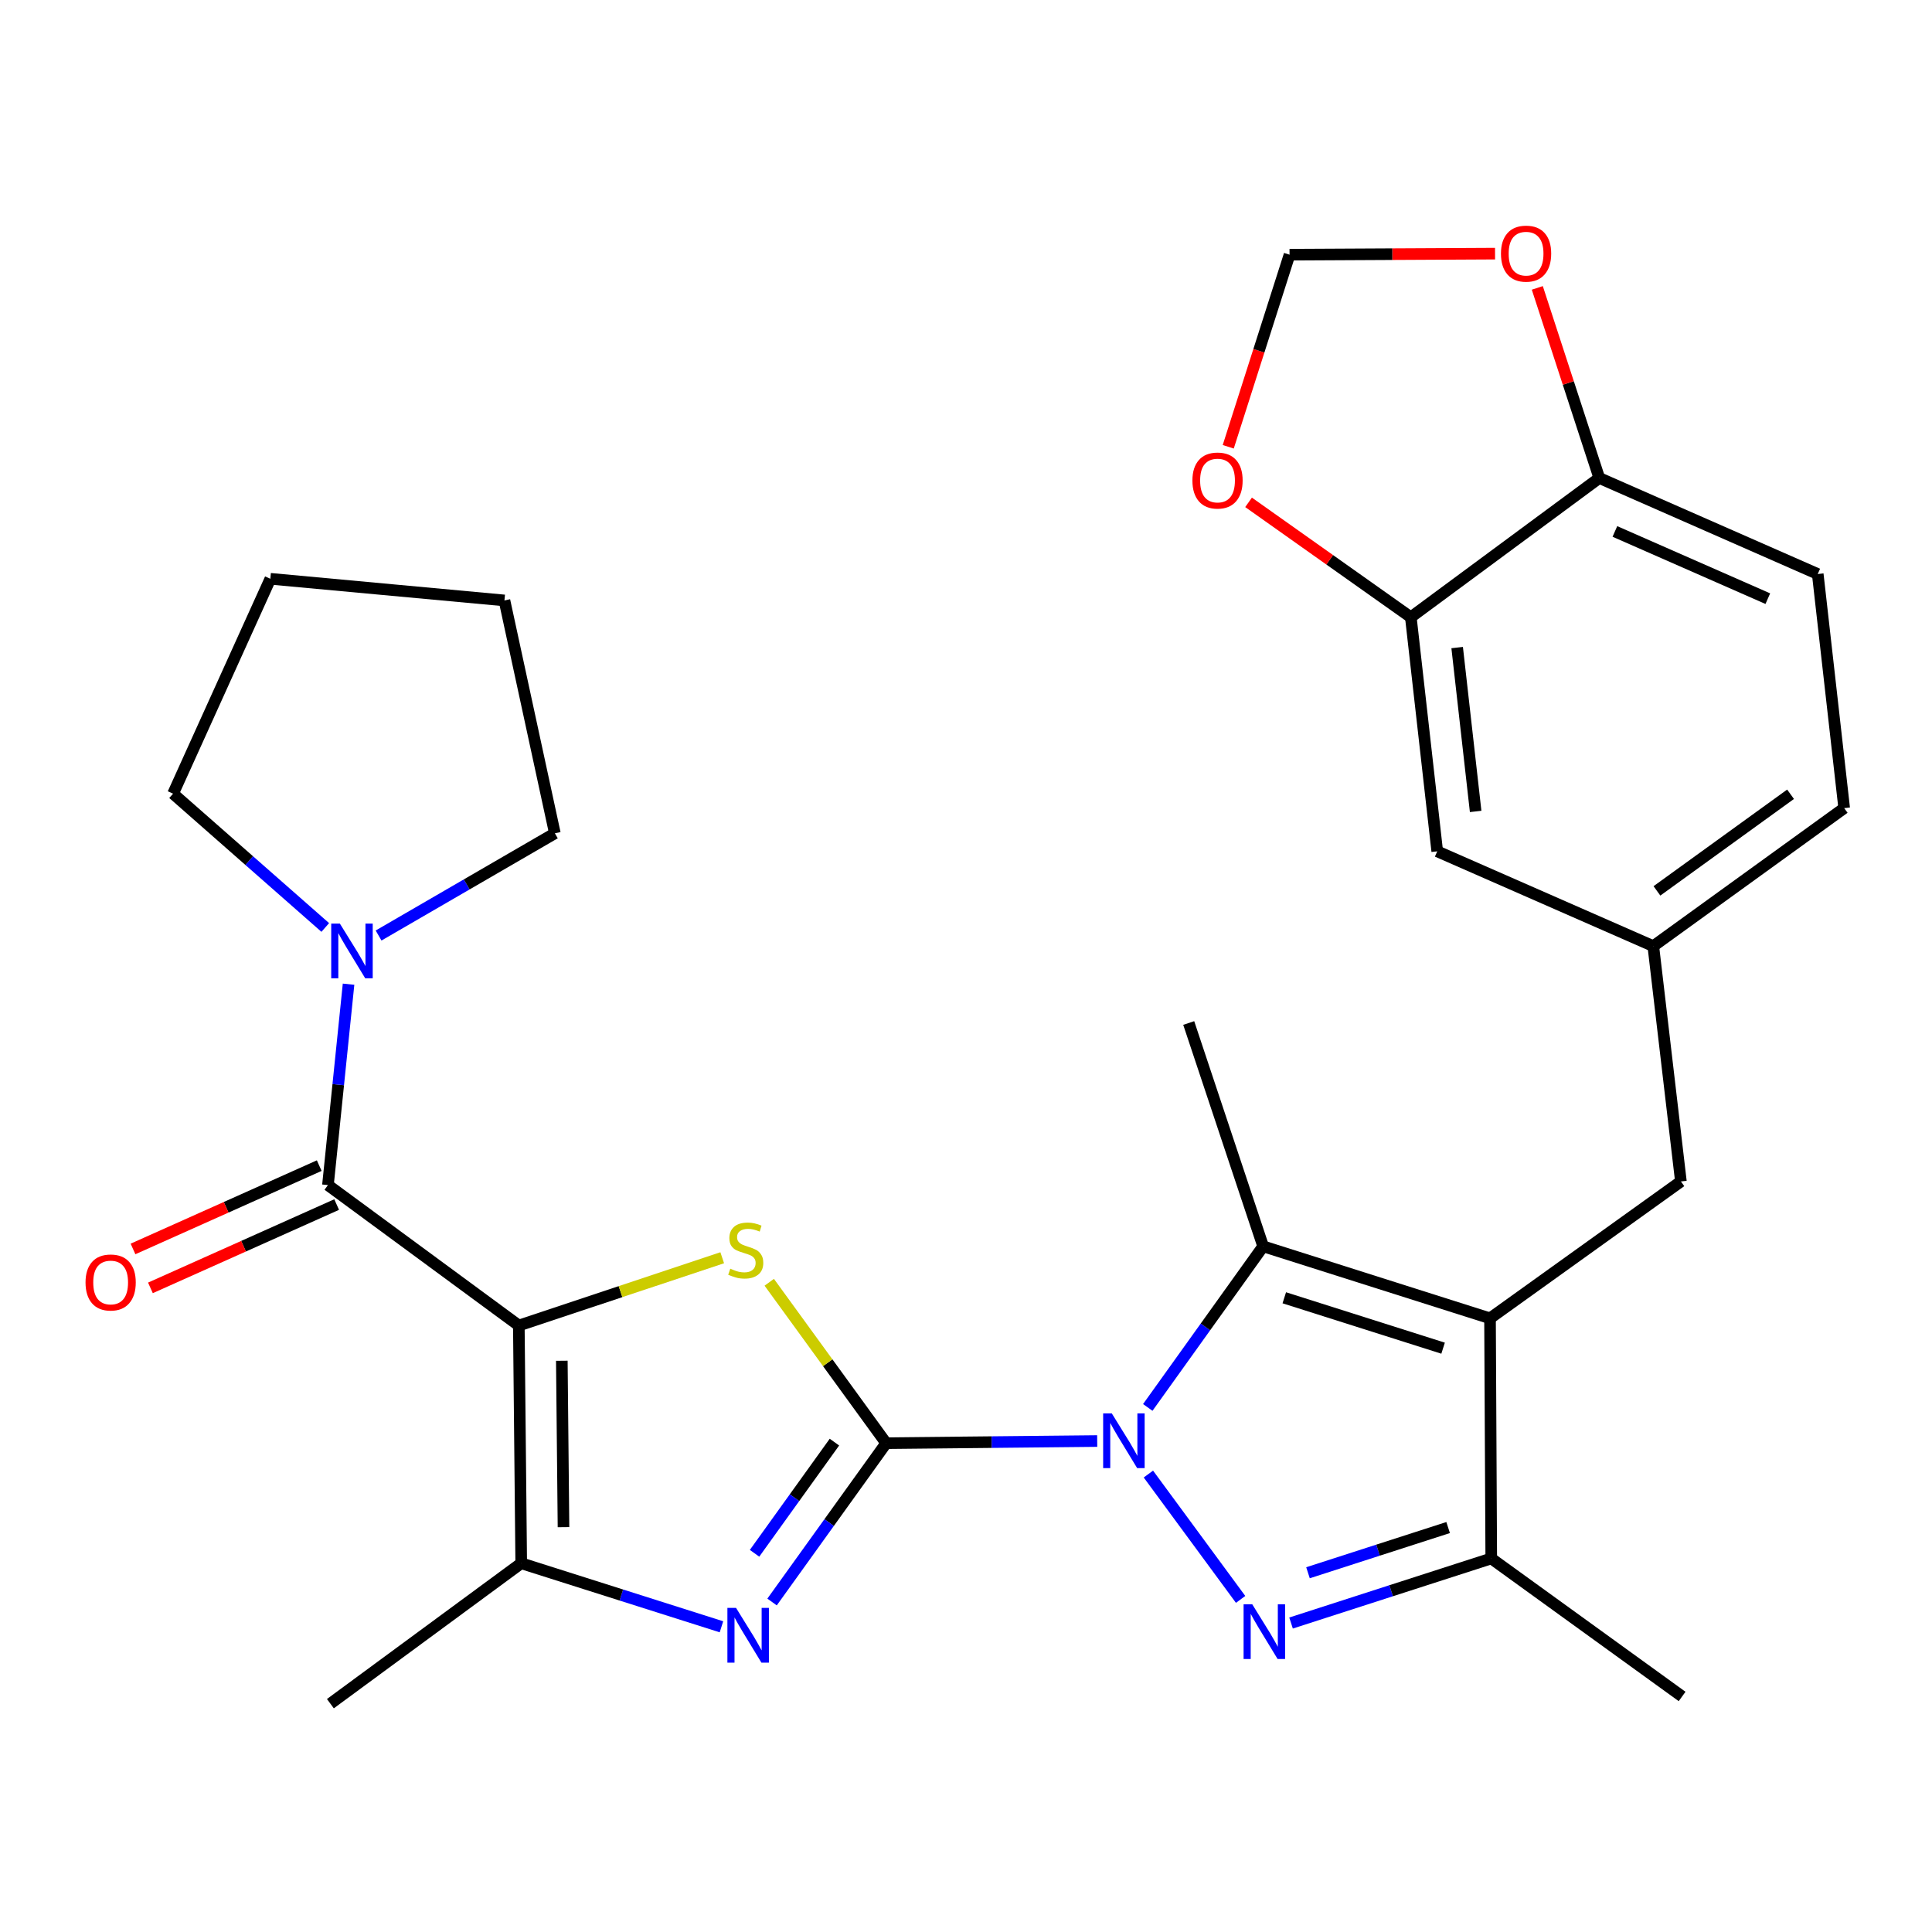 <?xml version='1.0' encoding='iso-8859-1'?>
<svg version='1.1' baseProfile='full'
              xmlns='http://www.w3.org/2000/svg'
                      xmlns:rdkit='http://www.rdkit.org/xml'
                      xmlns:xlink='http://www.w3.org/1999/xlink'
                  xml:space='preserve'
width='1000px' height='1000px' viewBox='0 0 1000 1000'>
<!-- END OF HEADER -->
<rect style='opacity:1.0;fill:#FFFFFF;stroke:none' width='1000' height='1000' x='0' y='0'> </rect>
<path class='bond-0' d='M 458.685,746.989 L 513.298,746.434' style='fill:none;fill-rule:evenodd;stroke:#000000;stroke-width:6px;stroke-linecap:butt;stroke-linejoin:miter;stroke-opacity:1' />
<path class='bond-0' d='M 513.298,746.434 L 567.911,745.878' style='fill:none;fill-rule:evenodd;stroke:#0000FF;stroke-width:6px;stroke-linecap:butt;stroke-linejoin:miter;stroke-opacity:1' />
<path class='bond-2' d='M 458.685,746.989 L 428.425,705.345' style='fill:none;fill-rule:evenodd;stroke:#000000;stroke-width:6px;stroke-linecap:butt;stroke-linejoin:miter;stroke-opacity:1' />
<path class='bond-2' d='M 428.425,705.345 L 398.164,663.701' style='fill:none;fill-rule:evenodd;stroke:#CCCC00;stroke-width:6px;stroke-linecap:butt;stroke-linejoin:miter;stroke-opacity:1' />
<path class='bond-5' d='M 458.685,746.989 L 429.151,788.091' style='fill:none;fill-rule:evenodd;stroke:#000000;stroke-width:6px;stroke-linecap:butt;stroke-linejoin:miter;stroke-opacity:1' />
<path class='bond-5' d='M 429.151,788.091 L 399.617,829.193' style='fill:none;fill-rule:evenodd;stroke:#0000FF;stroke-width:6px;stroke-linecap:butt;stroke-linejoin:miter;stroke-opacity:1' />
<path class='bond-5' d='M 431.9,746.439 L 411.226,775.211' style='fill:none;fill-rule:evenodd;stroke:#000000;stroke-width:6px;stroke-linecap:butt;stroke-linejoin:miter;stroke-opacity:1' />
<path class='bond-5' d='M 411.226,775.211 L 390.553,803.982' style='fill:none;fill-rule:evenodd;stroke:#0000FF;stroke-width:6px;stroke-linecap:butt;stroke-linejoin:miter;stroke-opacity:1' />
<path class='bond-3' d='M 594.402,762.964 L 642.139,827.845' style='fill:none;fill-rule:evenodd;stroke:#0000FF;stroke-width:6px;stroke-linecap:butt;stroke-linejoin:miter;stroke-opacity:1' />
<path class='bond-6' d='M 594.086,728.483 L 623.946,686.791' style='fill:none;fill-rule:evenodd;stroke:#0000FF;stroke-width:6px;stroke-linecap:butt;stroke-linejoin:miter;stroke-opacity:1' />
<path class='bond-6' d='M 623.946,686.791 L 653.807,645.099' style='fill:none;fill-rule:evenodd;stroke:#000000;stroke-width:6px;stroke-linecap:butt;stroke-linejoin:miter;stroke-opacity:1' />
<path class='bond-1' d='M 268.542,686.093 L 321.18,668.551' style='fill:none;fill-rule:evenodd;stroke:#000000;stroke-width:6px;stroke-linecap:butt;stroke-linejoin:miter;stroke-opacity:1' />
<path class='bond-1' d='M 321.18,668.551 L 373.818,651.008' style='fill:none;fill-rule:evenodd;stroke:#CCCC00;stroke-width:6px;stroke-linecap:butt;stroke-linejoin:miter;stroke-opacity:1' />
<path class='bond-7' d='M 268.542,686.093 L 169.743,613.401' style='fill:none;fill-rule:evenodd;stroke:#000000;stroke-width:6px;stroke-linecap:butt;stroke-linejoin:miter;stroke-opacity:1' />
<path class='bond-29' d='M 268.542,686.093 L 269.781,809.135' style='fill:none;fill-rule:evenodd;stroke:#000000;stroke-width:6px;stroke-linecap:butt;stroke-linejoin:miter;stroke-opacity:1' />
<path class='bond-29' d='M 290.799,704.327 L 291.666,790.457' style='fill:none;fill-rule:evenodd;stroke:#000000;stroke-width:6px;stroke-linecap:butt;stroke-linejoin:miter;stroke-opacity:1' />
<path class='bond-9' d='M 668.245,840.077 L 720.058,823.361' style='fill:none;fill-rule:evenodd;stroke:#0000FF;stroke-width:6px;stroke-linecap:butt;stroke-linejoin:miter;stroke-opacity:1' />
<path class='bond-9' d='M 720.058,823.361 L 771.87,806.646' style='fill:none;fill-rule:evenodd;stroke:#000000;stroke-width:6px;stroke-linecap:butt;stroke-linejoin:miter;stroke-opacity:1' />
<path class='bond-9' d='M 677.012,814.056 L 713.281,802.355' style='fill:none;fill-rule:evenodd;stroke:#0000FF;stroke-width:6px;stroke-linecap:butt;stroke-linejoin:miter;stroke-opacity:1' />
<path class='bond-9' d='M 713.281,802.355 L 749.55,790.654' style='fill:none;fill-rule:evenodd;stroke:#000000;stroke-width:6px;stroke-linecap:butt;stroke-linejoin:miter;stroke-opacity:1' />
<path class='bond-4' d='M 771.233,682.365 L 653.807,645.099' style='fill:none;fill-rule:evenodd;stroke:#000000;stroke-width:6px;stroke-linecap:butt;stroke-linejoin:miter;stroke-opacity:1' />
<path class='bond-4' d='M 746.942,697.814 L 664.744,671.728' style='fill:none;fill-rule:evenodd;stroke:#000000;stroke-width:6px;stroke-linecap:butt;stroke-linejoin:miter;stroke-opacity:1' />
<path class='bond-12' d='M 771.233,682.365 L 870.032,611.512' style='fill:none;fill-rule:evenodd;stroke:#000000;stroke-width:6px;stroke-linecap:butt;stroke-linejoin:miter;stroke-opacity:1' />
<path class='bond-30' d='M 771.233,682.365 L 771.87,806.646' style='fill:none;fill-rule:evenodd;stroke:#000000;stroke-width:6px;stroke-linecap:butt;stroke-linejoin:miter;stroke-opacity:1' />
<path class='bond-8' d='M 373.423,842.027 L 321.602,825.581' style='fill:none;fill-rule:evenodd;stroke:#0000FF;stroke-width:6px;stroke-linecap:butt;stroke-linejoin:miter;stroke-opacity:1' />
<path class='bond-8' d='M 321.602,825.581 L 269.781,809.135' style='fill:none;fill-rule:evenodd;stroke:#000000;stroke-width:6px;stroke-linecap:butt;stroke-linejoin:miter;stroke-opacity:1' />
<path class='bond-21' d='M 653.807,645.099 L 615.278,529.5' style='fill:none;fill-rule:evenodd;stroke:#000000;stroke-width:6px;stroke-linecap:butt;stroke-linejoin:miter;stroke-opacity:1' />
<path class='bond-10' d='M 169.743,613.401 L 175.077,561.408' style='fill:none;fill-rule:evenodd;stroke:#000000;stroke-width:6px;stroke-linecap:butt;stroke-linejoin:miter;stroke-opacity:1' />
<path class='bond-10' d='M 175.077,561.408 L 180.412,509.416' style='fill:none;fill-rule:evenodd;stroke:#0000FF;stroke-width:6px;stroke-linecap:butt;stroke-linejoin:miter;stroke-opacity:1' />
<path class='bond-15' d='M 165.235,603.327 L 117.039,624.892' style='fill:none;fill-rule:evenodd;stroke:#000000;stroke-width:6px;stroke-linecap:butt;stroke-linejoin:miter;stroke-opacity:1' />
<path class='bond-15' d='M 117.039,624.892 L 68.844,646.457' style='fill:none;fill-rule:evenodd;stroke:#FF0000;stroke-width:6px;stroke-linecap:butt;stroke-linejoin:miter;stroke-opacity:1' />
<path class='bond-15' d='M 174.25,623.474 L 126.055,645.04' style='fill:none;fill-rule:evenodd;stroke:#000000;stroke-width:6px;stroke-linecap:butt;stroke-linejoin:miter;stroke-opacity:1' />
<path class='bond-15' d='M 126.055,645.04 L 77.859,666.605' style='fill:none;fill-rule:evenodd;stroke:#FF0000;stroke-width:6px;stroke-linecap:butt;stroke-linejoin:miter;stroke-opacity:1' />
<path class='bond-23' d='M 269.781,809.135 L 171.006,881.815' style='fill:none;fill-rule:evenodd;stroke:#000000;stroke-width:6px;stroke-linecap:butt;stroke-linejoin:miter;stroke-opacity:1' />
<path class='bond-24' d='M 771.87,806.646 L 870.657,878.088' style='fill:none;fill-rule:evenodd;stroke:#000000;stroke-width:6px;stroke-linecap:butt;stroke-linejoin:miter;stroke-opacity:1' />
<path class='bond-25' d='M 195.952,484.222 L 241.573,457.768' style='fill:none;fill-rule:evenodd;stroke:#0000FF;stroke-width:6px;stroke-linecap:butt;stroke-linejoin:miter;stroke-opacity:1' />
<path class='bond-25' d='M 241.573,457.768 L 287.193,431.314' style='fill:none;fill-rule:evenodd;stroke:#000000;stroke-width:6px;stroke-linecap:butt;stroke-linejoin:miter;stroke-opacity:1' />
<path class='bond-26' d='M 168.355,480.057 L 128.969,445.428' style='fill:none;fill-rule:evenodd;stroke:#0000FF;stroke-width:6px;stroke-linecap:butt;stroke-linejoin:miter;stroke-opacity:1' />
<path class='bond-26' d='M 128.969,445.428 L 89.583,410.799' style='fill:none;fill-rule:evenodd;stroke:#000000;stroke-width:6px;stroke-linecap:butt;stroke-linejoin:miter;stroke-opacity:1' />
<path class='bond-11' d='M 730.239,319.48 L 743.912,440.646' style='fill:none;fill-rule:evenodd;stroke:#000000;stroke-width:6px;stroke-linecap:butt;stroke-linejoin:miter;stroke-opacity:1' />
<path class='bond-11' d='M 754.223,335.18 L 763.794,419.996' style='fill:none;fill-rule:evenodd;stroke:#000000;stroke-width:6px;stroke-linecap:butt;stroke-linejoin:miter;stroke-opacity:1' />
<path class='bond-14' d='M 730.239,319.48 L 688.246,289.747' style='fill:none;fill-rule:evenodd;stroke:#000000;stroke-width:6px;stroke-linecap:butt;stroke-linejoin:miter;stroke-opacity:1' />
<path class='bond-14' d='M 688.246,289.747 L 646.254,260.014' style='fill:none;fill-rule:evenodd;stroke:#FF0000;stroke-width:6px;stroke-linecap:butt;stroke-linejoin:miter;stroke-opacity:1' />
<path class='bond-32' d='M 730.239,319.48 L 827.788,247.413' style='fill:none;fill-rule:evenodd;stroke:#000000;stroke-width:6px;stroke-linecap:butt;stroke-linejoin:miter;stroke-opacity:1' />
<path class='bond-19' d='M 870.032,611.512 L 855.746,489.721' style='fill:none;fill-rule:evenodd;stroke:#000000;stroke-width:6px;stroke-linecap:butt;stroke-linejoin:miter;stroke-opacity:1' />
<path class='bond-13' d='M 827.788,247.413 L 940.86,297.113' style='fill:none;fill-rule:evenodd;stroke:#000000;stroke-width:6px;stroke-linecap:butt;stroke-linejoin:miter;stroke-opacity:1' />
<path class='bond-13' d='M 835.867,275.075 L 915.018,309.865' style='fill:none;fill-rule:evenodd;stroke:#000000;stroke-width:6px;stroke-linecap:butt;stroke-linejoin:miter;stroke-opacity:1' />
<path class='bond-16' d='M 827.788,247.413 L 811.746,198.215' style='fill:none;fill-rule:evenodd;stroke:#000000;stroke-width:6px;stroke-linecap:butt;stroke-linejoin:miter;stroke-opacity:1' />
<path class='bond-16' d='M 811.746,198.215 L 795.705,149.016' style='fill:none;fill-rule:evenodd;stroke:#FF0000;stroke-width:6px;stroke-linecap:butt;stroke-linejoin:miter;stroke-opacity:1' />
<path class='bond-17' d='M 635.737,231.254 L 651.602,181.54' style='fill:none;fill-rule:evenodd;stroke:#FF0000;stroke-width:6px;stroke-linecap:butt;stroke-linejoin:miter;stroke-opacity:1' />
<path class='bond-17' d='M 651.602,181.54 L 667.467,131.826' style='fill:none;fill-rule:evenodd;stroke:#000000;stroke-width:6px;stroke-linecap:butt;stroke-linejoin:miter;stroke-opacity:1' />
<path class='bond-33' d='M 773.836,131.283 L 720.651,131.554' style='fill:none;fill-rule:evenodd;stroke:#FF0000;stroke-width:6px;stroke-linecap:butt;stroke-linejoin:miter;stroke-opacity:1' />
<path class='bond-33' d='M 720.651,131.554 L 667.467,131.826' style='fill:none;fill-rule:evenodd;stroke:#000000;stroke-width:6px;stroke-linecap:butt;stroke-linejoin:miter;stroke-opacity:1' />
<path class='bond-18' d='M 743.912,440.646 L 855.746,489.721' style='fill:none;fill-rule:evenodd;stroke:#000000;stroke-width:6px;stroke-linecap:butt;stroke-linejoin:miter;stroke-opacity:1' />
<path class='bond-22' d='M 855.746,489.721 L 954.545,418.279' style='fill:none;fill-rule:evenodd;stroke:#000000;stroke-width:6px;stroke-linecap:butt;stroke-linejoin:miter;stroke-opacity:1' />
<path class='bond-22' d='M 857.632,461.118 L 926.792,411.109' style='fill:none;fill-rule:evenodd;stroke:#000000;stroke-width:6px;stroke-linecap:butt;stroke-linejoin:miter;stroke-opacity:1' />
<path class='bond-20' d='M 940.86,297.113 L 954.545,418.279' style='fill:none;fill-rule:evenodd;stroke:#000000;stroke-width:6px;stroke-linecap:butt;stroke-linejoin:miter;stroke-opacity:1' />
<path class='bond-28' d='M 287.193,431.314 L 261.099,310.786' style='fill:none;fill-rule:evenodd;stroke:#000000;stroke-width:6px;stroke-linecap:butt;stroke-linejoin:miter;stroke-opacity:1' />
<path class='bond-27' d='M 89.583,410.799 L 139.933,299.578' style='fill:none;fill-rule:evenodd;stroke:#000000;stroke-width:6px;stroke-linecap:butt;stroke-linejoin:miter;stroke-opacity:1' />
<path class='bond-31' d='M 139.933,299.578 L 261.099,310.786' style='fill:none;fill-rule:evenodd;stroke:#000000;stroke-width:6px;stroke-linecap:butt;stroke-linejoin:miter;stroke-opacity:1' />
<path  class='atom-1' d='M 575.467 731.578
L 584.747 746.578
Q 585.667 748.058, 587.147 750.738
Q 588.627 753.418, 588.707 753.578
L 588.707 731.578
L 592.467 731.578
L 592.467 759.898
L 588.587 759.898
L 578.627 743.498
Q 577.467 741.578, 576.227 739.378
Q 575.027 737.178, 574.667 736.498
L 574.667 759.898
L 570.987 759.898
L 570.987 731.578
L 575.467 731.578
' fill='#0000FF'/>
<path  class='atom-3' d='M 377.993 656.671
Q 378.313 656.791, 379.633 657.351
Q 380.953 657.911, 382.393 658.271
Q 383.873 658.591, 385.313 658.591
Q 387.993 658.591, 389.553 657.311
Q 391.113 655.991, 391.113 653.711
Q 391.113 652.151, 390.313 651.191
Q 389.553 650.231, 388.353 649.711
Q 387.153 649.191, 385.153 648.591
Q 382.633 647.831, 381.113 647.111
Q 379.633 646.391, 378.553 644.871
Q 377.513 643.351, 377.513 640.791
Q 377.513 637.231, 379.913 635.031
Q 382.353 632.831, 387.153 632.831
Q 390.433 632.831, 394.153 634.391
L 393.233 637.471
Q 389.833 636.071, 387.273 636.071
Q 384.513 636.071, 382.993 637.231
Q 381.473 638.351, 381.513 640.311
Q 381.513 641.831, 382.273 642.751
Q 383.073 643.671, 384.193 644.191
Q 385.353 644.711, 387.273 645.311
Q 389.833 646.111, 391.353 646.911
Q 392.873 647.711, 393.953 649.351
Q 395.073 650.951, 395.073 653.711
Q 395.073 657.631, 392.433 659.751
Q 389.833 661.831, 385.473 661.831
Q 382.953 661.831, 381.033 661.271
Q 379.153 660.751, 376.913 659.831
L 377.993 656.671
' fill='#CCCC00'/>
<path  class='atom-4' d='M 648.16 830.377
L 657.44 845.377
Q 658.36 846.857, 659.84 849.537
Q 661.32 852.217, 661.4 852.377
L 661.4 830.377
L 665.16 830.377
L 665.16 858.697
L 661.28 858.697
L 651.32 842.297
Q 650.16 840.377, 648.92 838.177
Q 647.72 835.977, 647.36 835.297
L 647.36 858.697
L 643.68 858.697
L 643.68 830.377
L 648.16 830.377
' fill='#0000FF'/>
<path  class='atom-6' d='M 380.983 832.253
L 390.263 847.253
Q 391.183 848.733, 392.663 851.413
Q 394.143 854.093, 394.223 854.253
L 394.223 832.253
L 397.983 832.253
L 397.983 860.573
L 394.103 860.573
L 384.143 844.173
Q 382.983 842.253, 381.743 840.053
Q 380.543 837.853, 380.183 837.173
L 380.183 860.573
L 376.503 860.573
L 376.503 832.253
L 380.983 832.253
' fill='#0000FF'/>
<path  class='atom-11' d='M 175.917 478.05
L 185.197 493.05
Q 186.117 494.53, 187.597 497.21
Q 189.077 499.89, 189.157 500.05
L 189.157 478.05
L 192.917 478.05
L 192.917 506.37
L 189.037 506.37
L 179.077 489.97
Q 177.917 488.05, 176.677 485.85
Q 175.477 483.65, 175.117 482.97
L 175.117 506.37
L 171.437 506.37
L 171.437 478.05
L 175.917 478.05
' fill='#0000FF'/>
<path  class='atom-15' d='M 617.189 248.719
Q 617.189 241.919, 620.549 238.119
Q 623.909 234.319, 630.189 234.319
Q 636.469 234.319, 639.829 238.119
Q 643.189 241.919, 643.189 248.719
Q 643.189 255.599, 639.789 259.519
Q 636.389 263.399, 630.189 263.399
Q 623.949 263.399, 620.549 259.519
Q 617.189 255.639, 617.189 248.719
M 630.189 260.199
Q 634.509 260.199, 636.829 257.319
Q 639.189 254.399, 639.189 248.719
Q 639.189 243.159, 636.829 240.359
Q 634.509 237.519, 630.189 237.519
Q 625.869 237.519, 623.509 240.319
Q 621.189 243.119, 621.189 248.719
Q 621.189 254.439, 623.509 257.319
Q 625.869 260.199, 630.189 260.199
' fill='#FF0000'/>
<path  class='atom-16' d='M 44.271 663.806
Q 44.271 657.006, 47.631 653.206
Q 50.991 649.406, 57.271 649.406
Q 63.551 649.406, 66.911 653.206
Q 70.271 657.006, 70.271 663.806
Q 70.271 670.686, 66.871 674.606
Q 63.471 678.486, 57.271 678.486
Q 51.031 678.486, 47.631 674.606
Q 44.271 670.726, 44.271 663.806
M 57.271 675.286
Q 61.591 675.286, 63.911 672.406
Q 66.271 669.486, 66.271 663.806
Q 66.271 658.246, 63.911 655.446
Q 61.591 652.606, 57.271 652.606
Q 52.951 652.606, 50.591 655.406
Q 48.271 658.206, 48.271 663.806
Q 48.271 669.526, 50.591 672.406
Q 52.951 675.286, 57.271 675.286
' fill='#FF0000'/>
<path  class='atom-17' d='M 776.896 131.281
Q 776.896 124.481, 780.256 120.681
Q 783.616 116.881, 789.896 116.881
Q 796.176 116.881, 799.536 120.681
Q 802.896 124.481, 802.896 131.281
Q 802.896 138.161, 799.496 142.081
Q 796.096 145.961, 789.896 145.961
Q 783.656 145.961, 780.256 142.081
Q 776.896 138.201, 776.896 131.281
M 789.896 142.761
Q 794.216 142.761, 796.536 139.881
Q 798.896 136.961, 798.896 131.281
Q 798.896 125.721, 796.536 122.921
Q 794.216 120.081, 789.896 120.081
Q 785.576 120.081, 783.216 122.881
Q 780.896 125.681, 780.896 131.281
Q 780.896 137.001, 783.216 139.881
Q 785.576 142.761, 789.896 142.761
' fill='#FF0000'/>
</svg>
